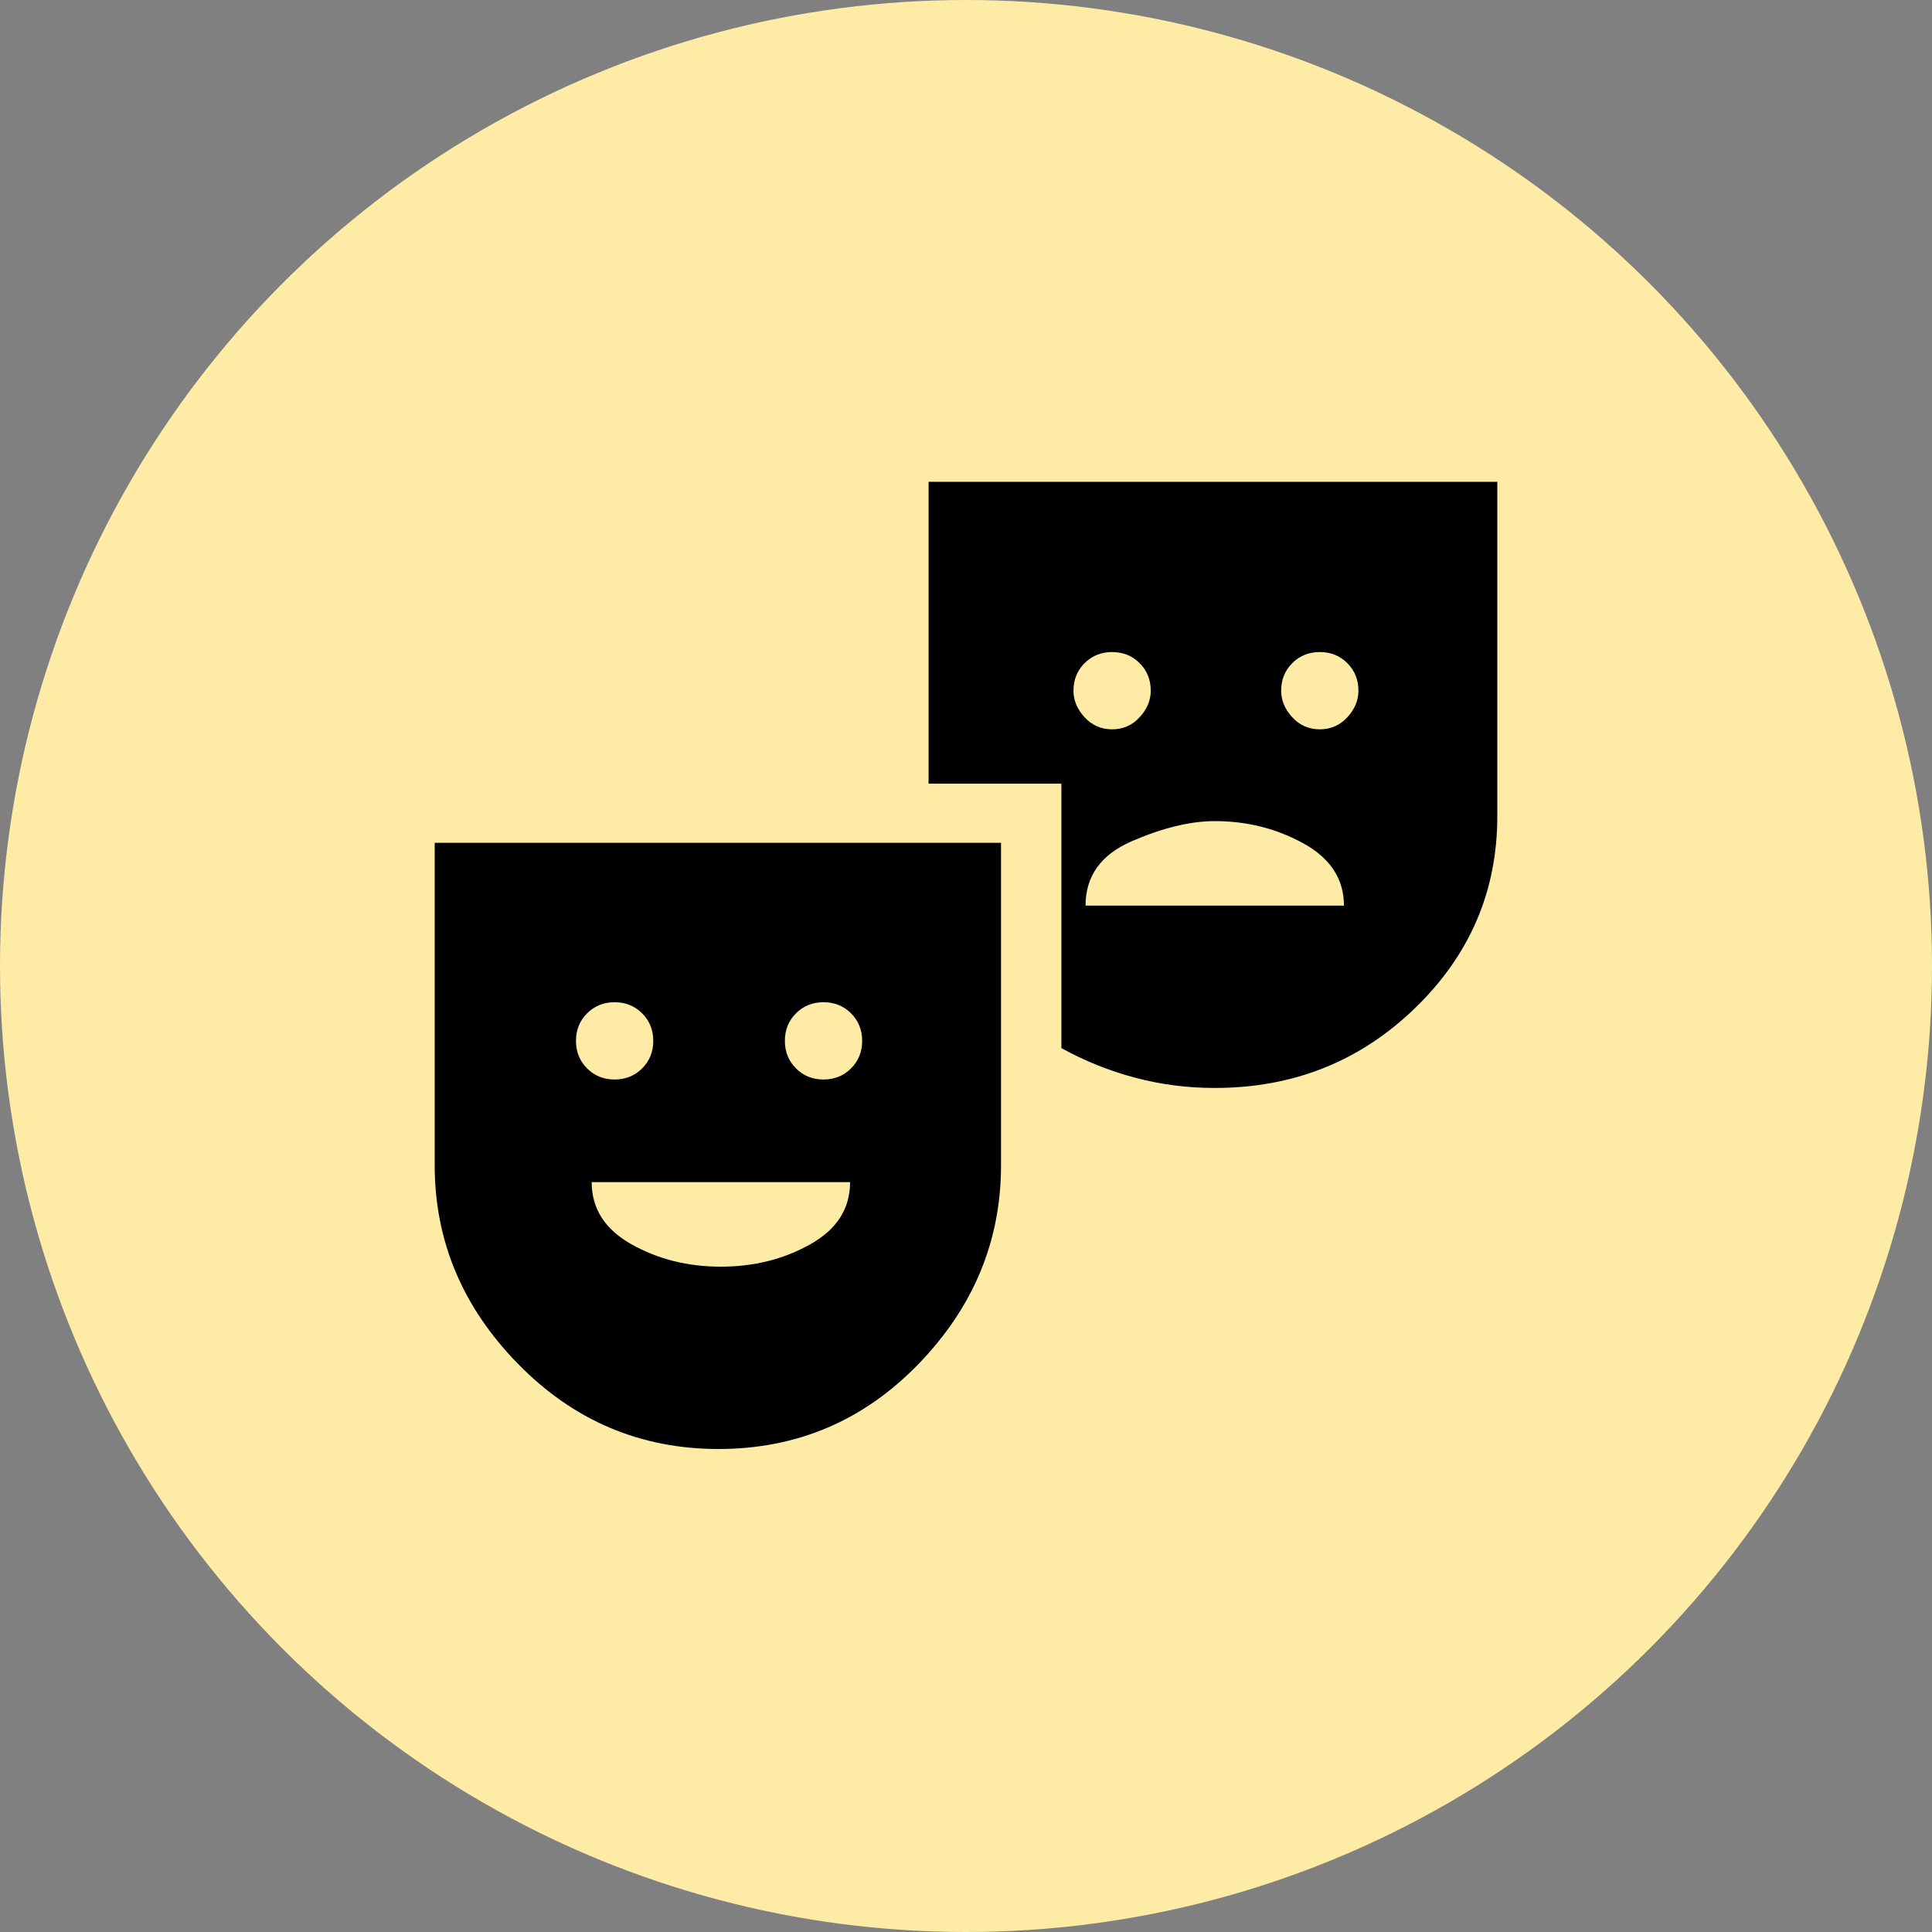<?xml version="1.0" encoding="UTF-8"?>
<svg xmlns="http://www.w3.org/2000/svg" width="80" height="80" viewBox="0 0 80 80" fill="none">
  <rect x="0" y="0" width="80" height="80" fill="#808080" stroke="none"/>
  <circle cx="40" cy="40" r="40" fill="#FEEBA5"></circle>
  <path d="M29.75 60C26.517 60 23.75 58.825 21.45 56.475C19.15 54.125 18 51.383 18 48.25V34.9H41.45V48.25C41.45 51.383 40.312 54.125 38.038 56.475C35.763 58.825 33 60 29.75 60ZM25.45 44.7C25.903 44.7 26.283 44.547 26.59 44.24C26.897 43.933 27.05 43.553 27.05 43.1C27.05 42.647 26.897 42.267 26.59 41.96C26.283 41.653 25.903 41.5 25.45 41.5C24.997 41.5 24.617 41.653 24.31 41.96C24.003 42.267 23.85 42.647 23.85 43.1C23.85 43.553 24.003 43.933 24.31 44.24C24.617 44.547 24.997 44.7 25.45 44.7ZM29.85 52.45C31.217 52.45 32.45 52.142 33.55 51.525C34.65 50.908 35.2 50.05 35.2 48.95H24.5C24.5 50.05 25.05 50.908 26.15 51.525C27.25 52.142 28.483 52.45 29.85 52.45ZM34.1 44.7C34.553 44.7 34.933 44.547 35.24 44.24C35.547 43.933 35.7 43.553 35.7 43.1C35.7 42.647 35.547 42.267 35.24 41.96C34.933 41.653 34.553 41.5 34.1 41.5C33.647 41.5 33.267 41.653 32.96 41.96C32.653 42.267 32.5 42.647 32.5 43.1C32.5 43.553 32.653 43.933 32.96 44.24C33.267 44.547 33.647 44.7 34.1 44.7ZM50.3 45.05C49.167 45.05 48.067 44.908 47 44.625C45.933 44.342 44.917 43.933 43.95 43.4V32.45H38.45V19.95H62V33.8C62 36.9 60.862 39.55 58.587 41.75C56.312 43.95 53.55 45.05 50.3 45.05ZM46.05 30.2C46.503 30.2 46.883 30.033 47.19 29.7C47.497 29.367 47.65 29 47.65 28.6C47.65 28.147 47.497 27.767 47.19 27.46C46.883 27.153 46.503 27 46.05 27C45.597 27 45.217 27.153 44.91 27.46C44.603 27.767 44.45 28.147 44.45 28.6C44.45 29 44.603 29.367 44.91 29.7C45.217 30.033 45.597 30.2 46.05 30.2ZM44.95 37.5H55.65C55.65 36.4 55.092 35.542 53.975 34.925C52.858 34.308 51.633 34 50.3 34C49.3 34 48.158 34.276 46.875 34.829C45.592 35.382 44.95 36.272 44.95 37.5ZM54.65 30.2C55.103 30.2 55.483 30.033 55.79 29.7C56.097 29.367 56.25 29 56.25 28.6C56.25 28.147 56.097 27.767 55.79 27.46C55.483 27.153 55.103 27 54.65 27C54.197 27 53.817 27.153 53.51 27.46C53.203 27.767 53.05 28.147 53.05 28.6C53.05 29 53.203 29.367 53.51 29.7C53.817 30.033 54.197 30.2 54.65 30.2Z" fill="black"></path>
</svg>
